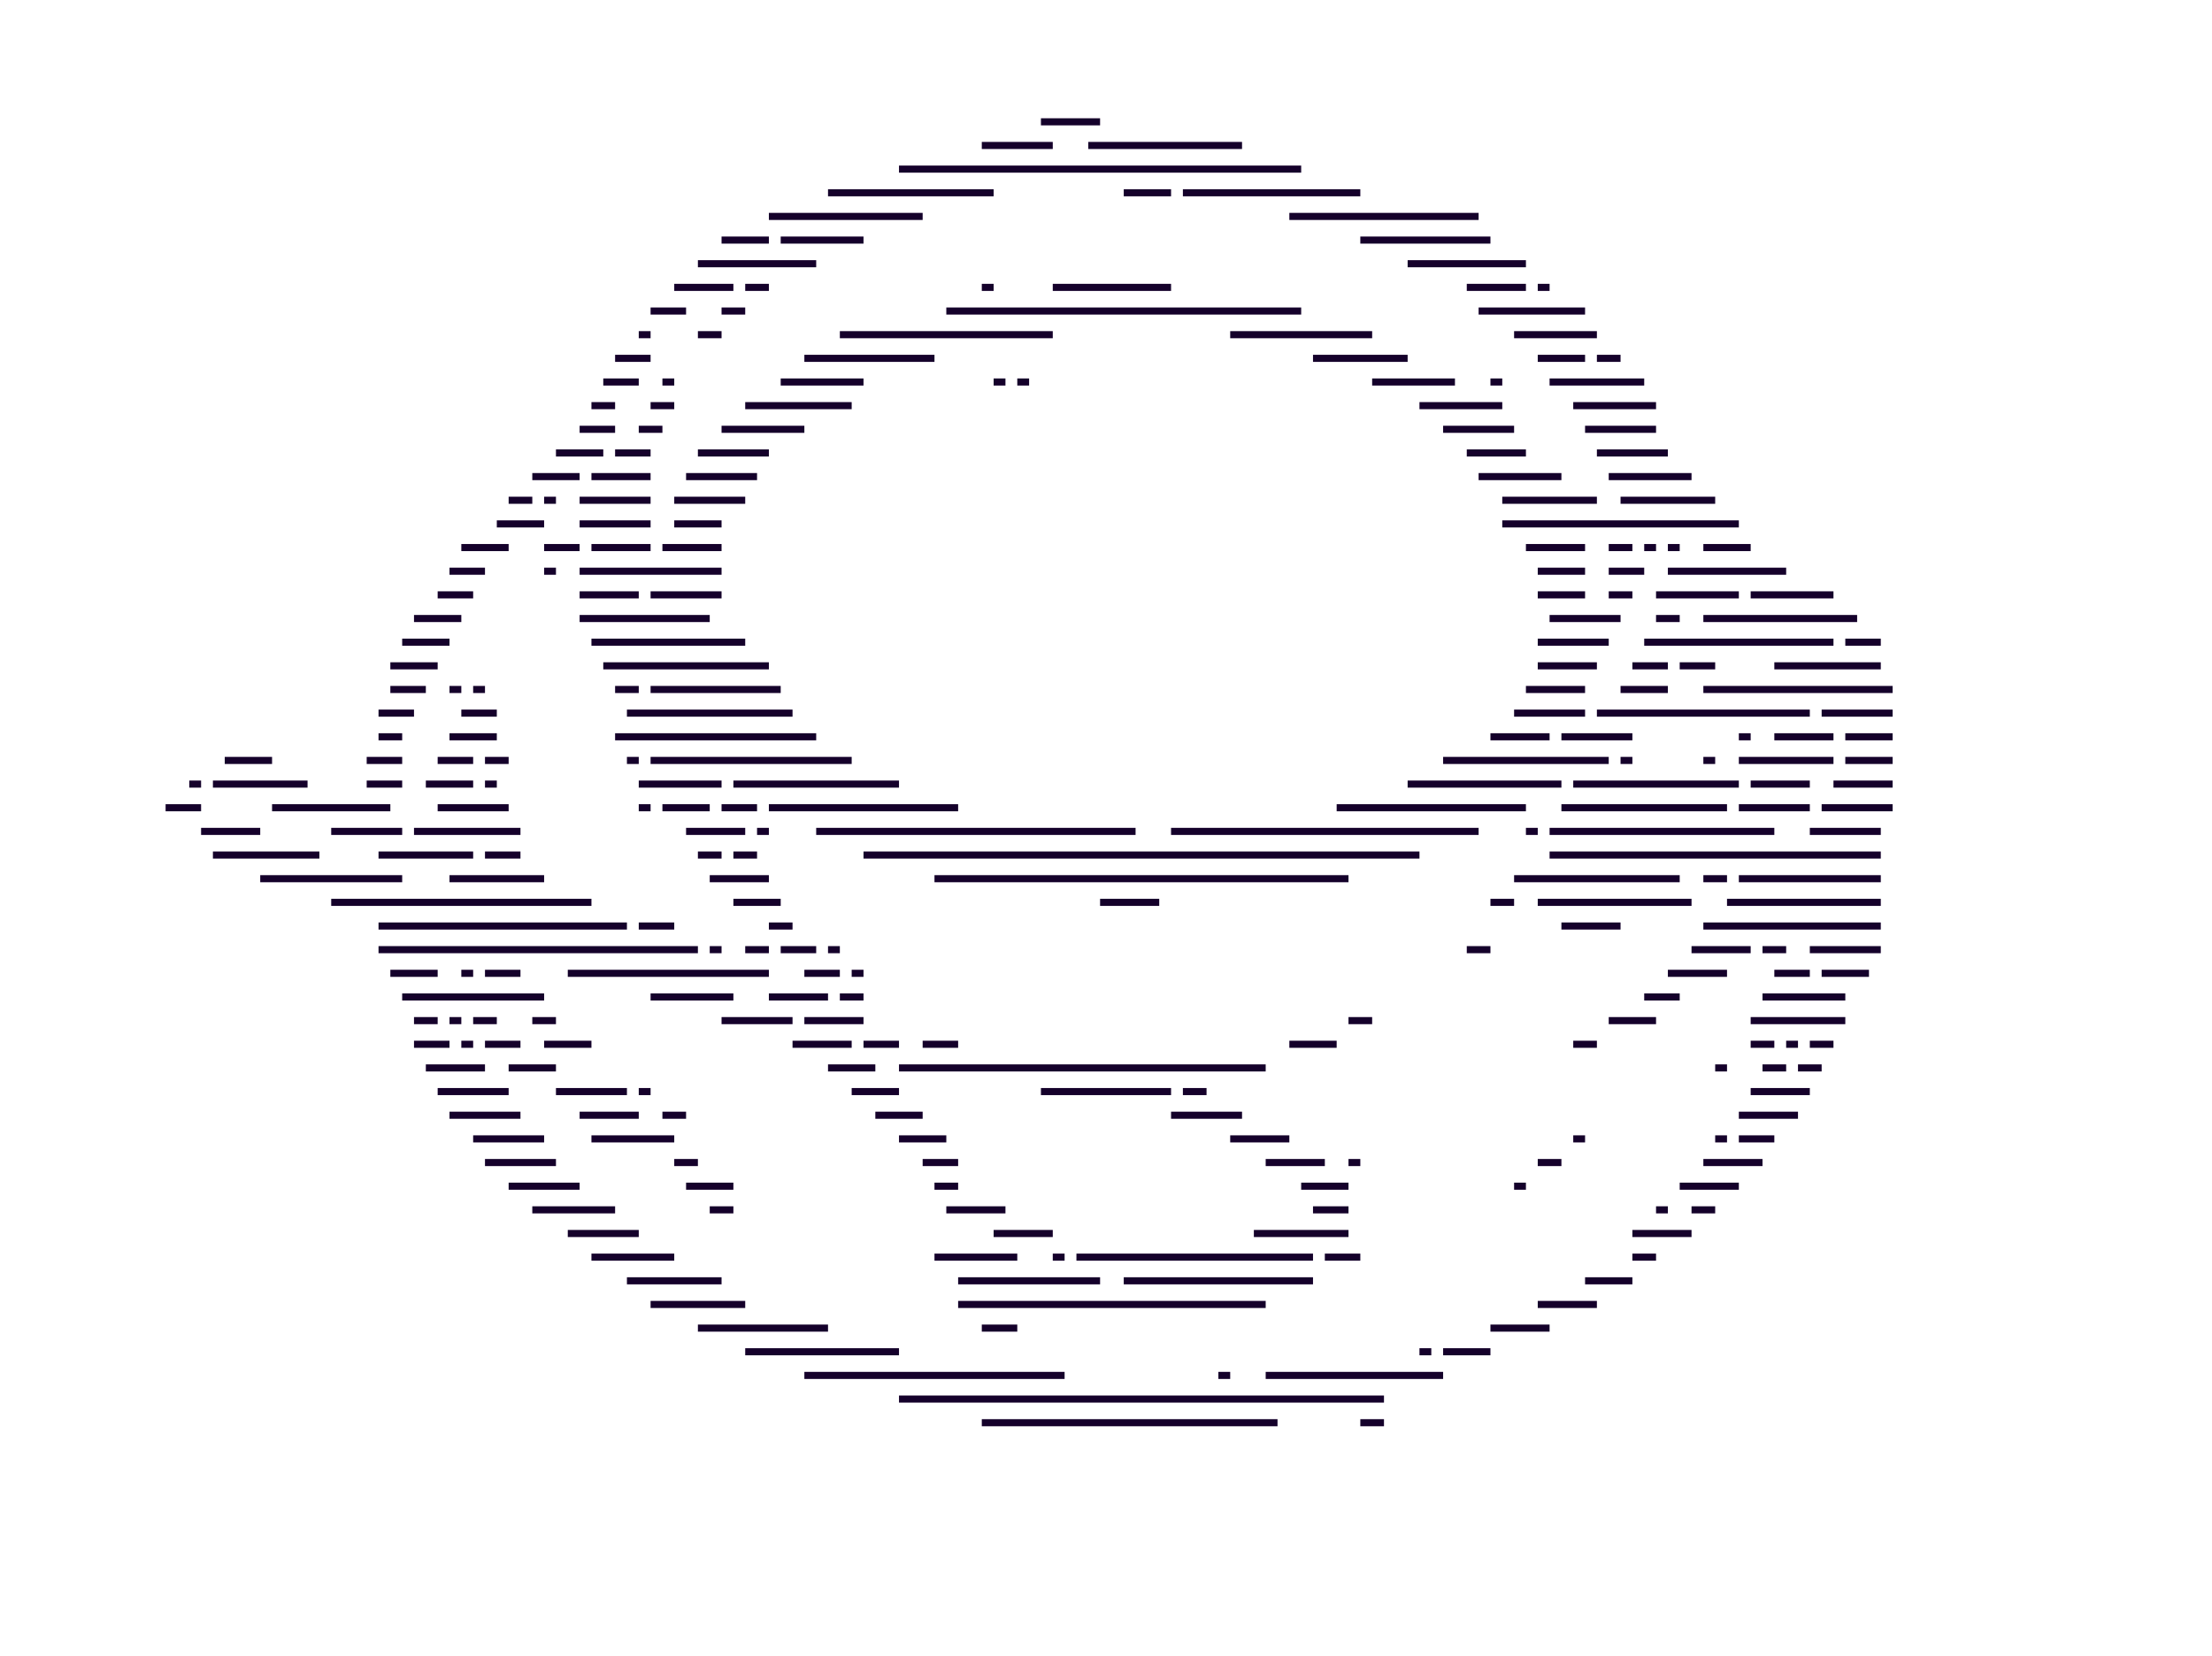 <?xml version="1.0" encoding="utf-8"?><svg version="1.1" xmlns="http://www.w3.org/2000/svg" xmlns:xlink="http://www.w3.org/1999/xlink" width="100%" height="100%" viewBox="0 0 1870 1400" id="elektrobild">
	<style type="text/css">.c0,.c1{stroke:#000000;stroke-width:0;}.c0{fill:#15012b;}.c1{fill:#f0f0f1;}</style>
<g id="Rows"><g data-aos="fade-right"></g><g data-aos="fade-right"></g><g data-aos="fade-right"></g><g data-aos="fade-right"></g><g data-aos="fade-right"></g><g data-aos="fade-right"><rect id="rect 2" x="880" y="100" width="50" height="6" class="c0"/></g><g data-aos="fade-right"><rect id="rect 2" x="830" y="120" width="60" height="6" class="c0"/><rect id="rect 4" x="920" y="120" width="130" height="6" class="c0"/></g><g data-aos="fade-right"><rect id="rect 2" x="760" y="140" width="340" height="6" class="c0"/></g><g data-aos="fade-right"><rect id="rect 2" x="700" y="160" width="140" height="6" class="c0"/><rect id="rect 4" x="950" y="160" width="40" height="6" class="c0"/><rect id="rect 6" x="1000" y="160" width="150" height="6" class="c0"/></g><g data-aos="fade-right"><rect id="rect 2" x="650" y="180" width="130" height="6" class="c0"/><rect id="rect 4" x="1090" y="180" width="160" height="6" class="c0"/></g><g data-aos="fade-right"><rect id="rect 2" x="610" y="200" width="40" height="6" class="c0"/><rect id="rect 4" x="660" y="200" width="70" height="6" class="c0"/><rect id="rect 6" x="1150" y="200" width="110" height="6" class="c0"/></g><g data-aos="fade-right"><rect id="rect 2" x="590" y="220" width="100" height="6" class="c0"/><rect id="rect 4" x="1190" y="220" width="100" height="6" class="c0"/></g><g data-aos="fade-right"><rect id="rect 2" x="570" y="240" width="50" height="6" class="c0"/><rect id="rect 4" x="630" y="240" width="20" height="6" class="c0"/><rect id="rect 6" x="830" y="240" width="10" height="6" class="c0"/><rect id="rect 8" x="890" y="240" width="100" height="6" class="c0"/><rect id="rect 10" x="1240" y="240" width="50" height="6" class="c0"/><rect id="rect 12" x="1300" y="240" width="10" height="6" class="c0"/></g><g data-aos="fade-right"><rect id="rect 2" x="550" y="260" width="30" height="6" class="c0"/><rect id="rect 4" x="610" y="260" width="20" height="6" class="c0"/><rect id="rect 6" x="800" y="260" width="300" height="6" class="c0"/><rect id="rect 8" x="1250" y="260" width="90" height="6" class="c0"/></g><g data-aos="fade-right"><rect id="rect 2" x="540" y="280" width="10" height="6" class="c0"/><rect id="rect 4" x="590" y="280" width="20" height="6" class="c0"/><rect id="rect 6" x="710" y="280" width="180" height="6" class="c0"/><rect id="rect 8" x="1040" y="280" width="120" height="6" class="c0"/><rect id="rect 10" x="1280" y="280" width="70" height="6" class="c0"/></g><g data-aos="fade-right"><rect id="rect 2" x="520" y="300" width="30" height="6" class="c0"/><rect id="rect 4" x="680" y="300" width="110" height="6" class="c0"/><rect id="rect 6" x="1110" y="300" width="80" height="6" class="c0"/><rect id="rect 8" x="1300" y="300" width="40" height="6" class="c0"/><rect id="rect 10" x="1350" y="300" width="20" height="6" class="c0"/></g><g data-aos="fade-right"><rect id="rect 2" x="510" y="320" width="30" height="6" class="c0"/><rect id="rect 4" x="560" y="320" width="10" height="6" class="c0"/><rect id="rect 6" x="660" y="320" width="70" height="6" class="c0"/><rect id="rect 8" x="840" y="320" width="10" height="6" class="c0"/><rect id="rect 10" x="860" y="320" width="10" height="6" class="c0"/><rect id="rect 12" x="1160" y="320" width="70" height="6" class="c0"/><rect id="rect 14" x="1260" y="320" width="10" height="6" class="c0"/><rect id="rect 16" x="1310" y="320" width="80" height="6" class="c0"/></g><g data-aos="fade-right"><rect id="rect 2" x="500" y="340" width="20" height="6" class="c0"/><rect id="rect 4" x="550" y="340" width="20" height="6" class="c0"/><rect id="rect 6" x="630" y="340" width="90" height="6" class="c0"/><rect id="rect 8" x="1200" y="340" width="70" height="6" class="c0"/><rect id="rect 10" x="1330" y="340" width="70" height="6" class="c0"/></g><g data-aos="fade-right"><rect id="rect 2" x="490" y="360" width="30" height="6" class="c0"/><rect id="rect 4" x="540" y="360" width="20" height="6" class="c0"/><rect id="rect 6" x="610" y="360" width="70" height="6" class="c0"/><rect id="rect 8" x="1220" y="360" width="60" height="6" class="c0"/><rect id="rect 10" x="1340" y="360" width="60" height="6" class="c0"/></g><g data-aos="fade-right"><rect id="rect 2" x="470" y="380" width="40" height="6" class="c0"/><rect id="rect 4" x="520" y="380" width="30" height="6" class="c0"/><rect id="rect 6" x="590" y="380" width="60" height="6" class="c0"/><rect id="rect 8" x="1240" y="380" width="50" height="6" class="c0"/><rect id="rect 10" x="1350" y="380" width="60" height="6" class="c0"/></g><g data-aos="fade-right"><rect id="rect 2" x="450" y="400" width="40" height="6" class="c0"/><rect id="rect 4" x="500" y="400" width="50" height="6" class="c0"/><rect id="rect 6" x="580" y="400" width="60" height="6" class="c0"/><rect id="rect 8" x="1250" y="400" width="70" height="6" class="c0"/><rect id="rect 10" x="1360" y="400" width="70" height="6" class="c0"/></g><g data-aos="fade-right"><rect id="rect 2" x="430" y="420" width="20" height="6" class="c0"/><rect id="rect 4" x="460" y="420" width="10" height="6" class="c0"/><rect id="rect 6" x="490" y="420" width="60" height="6" class="c0"/><rect id="rect 8" x="570" y="420" width="60" height="6" class="c0"/><rect id="rect 10" x="1270" y="420" width="80" height="6" class="c0"/><rect id="rect 12" x="1370" y="420" width="80" height="6" class="c0"/></g><g data-aos="fade-right"><rect id="rect 2" x="420" y="440" width="40" height="6" class="c0"/><rect id="rect 4" x="490" y="440" width="60" height="6" class="c0"/><rect id="rect 6" x="570" y="440" width="40" height="6" class="c0"/><rect id="rect 8" x="1270" y="440" width="200" height="6" class="c0"/></g><g data-aos="fade-right"><rect id="rect 2" x="390" y="460" width="40" height="6" class="c0"/><rect id="rect 4" x="460" y="460" width="30" height="6" class="c0"/><rect id="rect 6" x="500" y="460" width="50" height="6" class="c0"/><rect id="rect 8" x="560" y="460" width="50" height="6" class="c0"/><rect id="rect 10" x="1290" y="460" width="50" height="6" class="c0"/><rect id="rect 12" x="1360" y="460" width="20" height="6" class="c0"/><rect id="rect 14" x="1390" y="460" width="10" height="6" class="c0"/><rect id="rect 16" x="1410" y="460" width="10" height="6" class="c0"/><rect id="rect 18" x="1440" y="460" width="40" height="6" class="c0"/></g><g data-aos="fade-right"><rect id="rect 2" x="380" y="480" width="30" height="6" class="c0"/><rect id="rect 4" x="460" y="480" width="10" height="6" class="c0"/><rect id="rect 6" x="490" y="480" width="120" height="6" class="c0"/><rect id="rect 8" x="1300" y="480" width="40" height="6" class="c0"/><rect id="rect 10" x="1360" y="480" width="30" height="6" class="c0"/><rect id="rect 12" x="1410" y="480" width="100" height="6" class="c0"/></g><g data-aos="fade-right"><rect id="rect 2" x="370" y="500" width="30" height="6" class="c0"/><rect id="rect 4" x="490" y="500" width="50" height="6" class="c0"/><rect id="rect 6" x="550" y="500" width="60" height="6" class="c0"/><rect id="rect 8" x="1300" y="500" width="40" height="6" class="c0"/><rect id="rect 10" x="1360" y="500" width="20" height="6" class="c0"/><rect id="rect 12" x="1400" y="500" width="70" height="6" class="c0"/><rect id="rect 14" x="1480" y="500" width="70" height="6" class="c0"/></g><g data-aos="fade-right"><rect id="rect 2" x="350" y="520" width="40" height="6" class="c0"/><rect id="rect 4" x="490" y="520" width="110" height="6" class="c0"/><rect id="rect 6" x="1310" y="520" width="60" height="6" class="c0"/><rect id="rect 8" x="1400" y="520" width="20" height="6" class="c0"/><rect id="rect 10" x="1440" y="520" width="130" height="6" class="c0"/></g><g data-aos="fade-right"><rect id="rect 2" x="340" y="540" width="40" height="6" class="c0"/><rect id="rect 4" x="500" y="540" width="130" height="6" class="c0"/><rect id="rect 6" x="1300" y="540" width="60" height="6" class="c0"/><rect id="rect 8" x="1390" y="540" width="160" height="6" class="c0"/><rect id="rect 10" x="1560" y="540" width="30" height="6" class="c0"/></g><g data-aos="fade-right"><rect id="rect 2" x="330" y="560" width="40" height="6" class="c0"/><rect id="rect 4" x="510" y="560" width="140" height="6" class="c0"/><rect id="rect 6" x="1300" y="560" width="50" height="6" class="c0"/><rect id="rect 8" x="1380" y="560" width="30" height="6" class="c0"/><rect id="rect 10" x="1420" y="560" width="30" height="6" class="c0"/><rect id="rect 12" x="1500" y="560" width="90" height="6" class="c0"/></g><g data-aos="fade-right"><rect id="rect 2" x="330" y="580" width="30" height="6" class="c0"/><rect id="rect 4" x="380" y="580" width="10" height="6" class="c0"/><rect id="rect 6" x="400" y="580" width="10" height="6" class="c0"/><rect id="rect 8" x="520" y="580" width="20" height="6" class="c0"/><rect id="rect 10" x="550" y="580" width="110" height="6" class="c0"/><rect id="rect 12" x="1290" y="580" width="50" height="6" class="c0"/><rect id="rect 14" x="1370" y="580" width="40" height="6" class="c0"/><rect id="rect 16" x="1440" y="580" width="160" height="6" class="c0"/></g><g data-aos="fade-right"><rect id="rect 2" x="320" y="600" width="30" height="6" class="c0"/><rect id="rect 4" x="390" y="600" width="30" height="6" class="c0"/><rect id="rect 6" x="530" y="600" width="140" height="6" class="c0"/><rect id="rect 8" x="1280" y="600" width="60" height="6" class="c0"/><rect id="rect 10" x="1350" y="600" width="180" height="6" class="c0"/><rect id="rect 12" x="1540" y="600" width="60" height="6" class="c0"/></g><g data-aos="fade-right"><rect id="rect 2" x="320" y="620" width="20" height="6" class="c0"/><rect id="rect 4" x="380" y="620" width="40" height="6" class="c0"/><rect id="rect 6" x="520" y="620" width="170" height="6" class="c0"/><rect id="rect 8" x="1260" y="620" width="50" height="6" class="c0"/><rect id="rect 10" x="1320" y="620" width="60" height="6" class="c0"/><rect id="rect 12" x="1470" y="620" width="10" height="6" class="c0"/><rect id="rect 14" x="1500" y="620" width="50" height="6" class="c0"/><rect id="rect 16" x="1560" y="620" width="40" height="6" class="c0"/></g><g data-aos="fade-right"><rect id="rect 2" x="190" y="640" width="40" height="6" class="c0"/><rect id="rect 4" x="310" y="640" width="30" height="6" class="c0"/><rect id="rect 6" x="370" y="640" width="30" height="6" class="c0"/><rect id="rect 8" x="410" y="640" width="20" height="6" class="c0"/><rect id="rect 10" x="530" y="640" width="10" height="6" class="c0"/><rect id="rect 12" x="550" y="640" width="170" height="6" class="c0"/><rect id="rect 14" x="1220" y="640" width="140" height="6" class="c0"/><rect id="rect 16" x="1370" y="640" width="10" height="6" class="c0"/><rect id="rect 18" x="1440" y="640" width="10" height="6" class="c0"/><rect id="rect 20" x="1470" y="640" width="80" height="6" class="c0"/><rect id="rect 22" x="1560" y="640" width="40" height="6" class="c0"/></g><g data-aos="fade-right"><rect id="rect 2" x="160" y="660" width="10" height="6" class="c0"/><rect id="rect 4" x="180" y="660" width="80" height="6" class="c0"/><rect id="rect 6" x="310" y="660" width="30" height="6" class="c0"/><rect id="rect 8" x="360" y="660" width="40" height="6" class="c0"/><rect id="rect 10" x="410" y="660" width="10" height="6" class="c0"/><rect id="rect 12" x="540" y="660" width="70" height="6" class="c0"/><rect id="rect 14" x="620" y="660" width="140" height="6" class="c0"/><rect id="rect 16" x="1190" y="660" width="130" height="6" class="c0"/><rect id="rect 18" x="1330" y="660" width="140" height="6" class="c0"/><rect id="rect 20" x="1480" y="660" width="50" height="6" class="c0"/><rect id="rect 22" x="1550" y="660" width="50" height="6" class="c0"/></g><g data-aos="fade-right"><rect id="rect 2" x="140" y="680" width="30" height="6" class="c0"/><rect id="rect 4" x="230" y="680" width="100" height="6" class="c0"/><rect id="rect 6" x="370" y="680" width="60" height="6" class="c0"/><rect id="rect 8" x="540" y="680" width="10" height="6" class="c0"/><rect id="rect 10" x="560" y="680" width="40" height="6" class="c0"/><rect id="rect 12" x="610" y="680" width="30" height="6" class="c0"/><rect id="rect 14" x="650" y="680" width="160" height="6" class="c0"/><rect id="rect 16" x="1130" y="680" width="160" height="6" class="c0"/><rect id="rect 18" x="1320" y="680" width="140" height="6" class="c0"/><rect id="rect 20" x="1470" y="680" width="60" height="6" class="c0"/><rect id="rect 22" x="1540" y="680" width="60" height="6" class="c0"/></g><g data-aos="fade-right"><rect id="rect 2" x="170" y="700" width="50" height="6" class="c0"/><rect id="rect 4" x="280" y="700" width="60" height="6" class="c0"/><rect id="rect 6" x="350" y="700" width="90" height="6" class="c0"/><rect id="rect 8" x="580" y="700" width="50" height="6" class="c0"/><rect id="rect 10" x="640" y="700" width="10" height="6" class="c0"/><rect id="rect 12" x="690" y="700" width="270" height="6" class="c0"/><rect id="rect 14" x="990" y="700" width="260" height="6" class="c0"/><rect id="rect 16" x="1290" y="700" width="10" height="6" class="c0"/><rect id="rect 18" x="1310" y="700" width="190" height="6" class="c0"/><rect id="rect 20" x="1530" y="700" width="60" height="6" class="c0"/></g><g data-aos="fade-right"><rect id="rect 2" x="180" y="720" width="90" height="6" class="c0"/><rect id="rect 4" x="320" y="720" width="80" height="6" class="c0"/><rect id="rect 6" x="410" y="720" width="30" height="6" class="c0"/><rect id="rect 8" x="590" y="720" width="20" height="6" class="c0"/><rect id="rect 10" x="620" y="720" width="20" height="6" class="c0"/><rect id="rect 12" x="730" y="720" width="470" height="6" class="c0"/><rect id="rect 14" x="1310" y="720" width="280" height="6" class="c0"/></g><g data-aos="fade-right"><rect id="rect 2" x="220" y="740" width="120" height="6" class="c0"/><rect id="rect 4" x="380" y="740" width="80" height="6" class="c0"/><rect id="rect 6" x="600" y="740" width="50" height="6" class="c0"/><rect id="rect 8" x="790" y="740" width="350" height="6" class="c0"/><rect id="rect 10" x="1280" y="740" width="140" height="6" class="c0"/><rect id="rect 12" x="1440" y="740" width="20" height="6" class="c0"/><rect id="rect 14" x="1470" y="740" width="120" height="6" class="c0"/></g><g data-aos="fade-right"><rect id="rect 2" x="280" y="760" width="220" height="6" class="c0"/><rect id="rect 4" x="620" y="760" width="40" height="6" class="c0"/><rect id="rect 6" x="930" y="760" width="50" height="6" class="c0"/><rect id="rect 8" x="1260" y="760" width="20" height="6" class="c0"/><rect id="rect 10" x="1300" y="760" width="130" height="6" class="c0"/><rect id="rect 12" x="1460" y="760" width="130" height="6" class="c0"/></g><g data-aos="fade-right"><rect id="rect 2" x="320" y="780" width="210" height="6" class="c0"/><rect id="rect 4" x="540" y="780" width="30" height="6" class="c0"/><rect id="rect 6" x="650" y="780" width="20" height="6" class="c0"/><rect id="rect 8" x="1320" y="780" width="50" height="6" class="c0"/><rect id="rect 10" x="1440" y="780" width="150" height="6" class="c0"/></g><g data-aos="fade-right"><rect id="rect 2" x="320" y="800" width="270" height="6" class="c0"/><rect id="rect 4" x="600" y="800" width="10" height="6" class="c0"/><rect id="rect 6" x="630" y="800" width="20" height="6" class="c0"/><rect id="rect 8" x="660" y="800" width="30" height="6" class="c0"/><rect id="rect 10" x="700" y="800" width="10" height="6" class="c0"/><rect id="rect 12" x="1240" y="800" width="20" height="6" class="c0"/><rect id="rect 14" x="1430" y="800" width="50" height="6" class="c0"/><rect id="rect 16" x="1490" y="800" width="20" height="6" class="c0"/><rect id="rect 18" x="1530" y="800" width="60" height="6" class="c0"/></g><g data-aos="fade-right"><rect id="rect 2" x="330" y="820" width="40" height="6" class="c0"/><rect id="rect 4" x="390" y="820" width="10" height="6" class="c0"/><rect id="rect 6" x="410" y="820" width="30" height="6" class="c0"/><rect id="rect 8" x="480" y="820" width="170" height="6" class="c0"/><rect id="rect 10" x="680" y="820" width="30" height="6" class="c0"/><rect id="rect 12" x="720" y="820" width="10" height="6" class="c0"/><rect id="rect 14" x="1410" y="820" width="50" height="6" class="c0"/><rect id="rect 16" x="1500" y="820" width="30" height="6" class="c0"/><rect id="rect 18" x="1540" y="820" width="40" height="6" class="c0"/></g><g data-aos="fade-right"><rect id="rect 2" x="340" y="840" width="120" height="6" class="c0"/><rect id="rect 4" x="550" y="840" width="70" height="6" class="c0"/><rect id="rect 6" x="650" y="840" width="50" height="6" class="c0"/><rect id="rect 8" x="710" y="840" width="20" height="6" class="c0"/><rect id="rect 10" x="1390" y="840" width="30" height="6" class="c0"/><rect id="rect 12" x="1490" y="840" width="70" height="6" class="c0"/></g><g data-aos="fade-right"><rect id="rect 2" x="350" y="860" width="20" height="6" class="c0"/><rect id="rect 4" x="380" y="860" width="10" height="6" class="c0"/><rect id="rect 6" x="400" y="860" width="20" height="6" class="c0"/><rect id="rect 8" x="450" y="860" width="20" height="6" class="c0"/><rect id="rect 10" x="610" y="860" width="60" height="6" class="c0"/><rect id="rect 12" x="680" y="860" width="50" height="6" class="c0"/><rect id="rect 14" x="1140" y="860" width="20" height="6" class="c0"/><rect id="rect 16" x="1360" y="860" width="40" height="6" class="c0"/><rect id="rect 18" x="1480" y="860" width="80" height="6" class="c0"/></g><g data-aos="fade-right"><rect id="rect 2" x="350" y="880" width="30" height="6" class="c0"/><rect id="rect 4" x="390" y="880" width="10" height="6" class="c0"/><rect id="rect 6" x="410" y="880" width="30" height="6" class="c0"/><rect id="rect 8" x="460" y="880" width="40" height="6" class="c0"/><rect id="rect 10" x="670" y="880" width="50" height="6" class="c0"/><rect id="rect 12" x="730" y="880" width="30" height="6" class="c0"/><rect id="rect 14" x="780" y="880" width="30" height="6" class="c0"/><rect id="rect 16" x="1090" y="880" width="40" height="6" class="c0"/><rect id="rect 18" x="1330" y="880" width="20" height="6" class="c0"/><rect id="rect 20" x="1480" y="880" width="20" height="6" class="c0"/><rect id="rect 22" x="1510" y="880" width="10" height="6" class="c0"/><rect id="rect 24" x="1530" y="880" width="20" height="6" class="c0"/></g><g data-aos="fade-right"><rect id="rect 2" x="360" y="900" width="50" height="6" class="c0"/><rect id="rect 4" x="430" y="900" width="40" height="6" class="c0"/><rect id="rect 6" x="700" y="900" width="40" height="6" class="c0"/><rect id="rect 8" x="760" y="900" width="310" height="6" class="c0"/><rect id="rect 10" x="1450" y="900" width="10" height="6" class="c0"/><rect id="rect 12" x="1490" y="900" width="20" height="6" class="c0"/><rect id="rect 14" x="1520" y="900" width="20" height="6" class="c0"/></g><g data-aos="fade-right"><rect id="rect 2" x="370" y="920" width="60" height="6" class="c0"/><rect id="rect 4" x="470" y="920" width="60" height="6" class="c0"/><rect id="rect 6" x="540" y="920" width="10" height="6" class="c0"/><rect id="rect 8" x="720" y="920" width="40" height="6" class="c0"/><rect id="rect 10" x="880" y="920" width="110" height="6" class="c0"/><rect id="rect 12" x="1000" y="920" width="20" height="6" class="c0"/><rect id="rect 14" x="1480" y="920" width="50" height="6" class="c0"/></g><g data-aos="fade-right"><rect id="rect 2" x="380" y="940" width="60" height="6" class="c0"/><rect id="rect 4" x="490" y="940" width="50" height="6" class="c0"/><rect id="rect 6" x="560" y="940" width="20" height="6" class="c0"/><rect id="rect 8" x="740" y="940" width="40" height="6" class="c0"/><rect id="rect 10" x="990" y="940" width="60" height="6" class="c0"/><rect id="rect 12" x="1470" y="940" width="50" height="6" class="c0"/></g><g data-aos="fade-right"><rect id="rect 2" x="400" y="960" width="60" height="6" class="c0"/><rect id="rect 4" x="500" y="960" width="70" height="6" class="c0"/><rect id="rect 6" x="760" y="960" width="40" height="6" class="c0"/><rect id="rect 8" x="1040" y="960" width="50" height="6" class="c0"/><rect id="rect 10" x="1330" y="960" width="10" height="6" class="c0"/><rect id="rect 12" x="1450" y="960" width="10" height="6" class="c0"/><rect id="rect 14" x="1470" y="960" width="30" height="6" class="c0"/></g><g data-aos="fade-right"><rect id="rect 2" x="410" y="980" width="60" height="6" class="c0"/><rect id="rect 4" x="570" y="980" width="20" height="6" class="c0"/><rect id="rect 6" x="780" y="980" width="30" height="6" class="c0"/><rect id="rect 8" x="1070" y="980" width="50" height="6" class="c0"/><rect id="rect 10" x="1140" y="980" width="10" height="6" class="c0"/><rect id="rect 12" x="1300" y="980" width="20" height="6" class="c0"/><rect id="rect 14" x="1440" y="980" width="50" height="6" class="c0"/></g><g data-aos="fade-right"><rect id="rect 2" x="430" y="1000" width="60" height="6" class="c0"/><rect id="rect 4" x="580" y="1000" width="40" height="6" class="c0"/><rect id="rect 6" x="790" y="1000" width="20" height="6" class="c0"/><rect id="rect 8" x="1100" y="1000" width="40" height="6" class="c0"/><rect id="rect 10" x="1280" y="1000" width="10" height="6" class="c0"/><rect id="rect 12" x="1420" y="1000" width="50" height="6" class="c0"/></g><g data-aos="fade-right"><rect id="rect 2" x="450" y="1020" width="70" height="6" class="c0"/><rect id="rect 4" x="600" y="1020" width="20" height="6" class="c0"/><rect id="rect 6" x="800" y="1020" width="50" height="6" class="c0"/><rect id="rect 8" x="1110" y="1020" width="30" height="6" class="c0"/><rect id="rect 10" x="1400" y="1020" width="10" height="6" class="c0"/><rect id="rect 12" x="1430" y="1020" width="20" height="6" class="c0"/></g><g data-aos="fade-right"><rect id="rect 2" x="480" y="1040" width="60" height="6" class="c0"/><rect id="rect 4" x="840" y="1040" width="50" height="6" class="c0"/><rect id="rect 6" x="1060" y="1040" width="80" height="6" class="c0"/><rect id="rect 8" x="1380" y="1040" width="50" height="6" class="c0"/></g><g data-aos="fade-right"><rect id="rect 2" x="500" y="1060" width="70" height="6" class="c0"/><rect id="rect 4" x="790" y="1060" width="70" height="6" class="c0"/><rect id="rect 6" x="890" y="1060" width="10" height="6" class="c0"/><rect id="rect 8" x="910" y="1060" width="200" height="6" class="c0"/><rect id="rect 10" x="1120" y="1060" width="30" height="6" class="c0"/><rect id="rect 12" x="1380" y="1060" width="20" height="6" class="c0"/></g><g data-aos="fade-right"><rect id="rect 2" x="530" y="1080" width="80" height="6" class="c0"/><rect id="rect 4" x="810" y="1080" width="120" height="6" class="c0"/><rect id="rect 6" x="950" y="1080" width="160" height="6" class="c0"/><rect id="rect 8" x="1340" y="1080" width="40" height="6" class="c0"/></g><g data-aos="fade-right"><rect id="rect 2" x="550" y="1100" width="80" height="6" class="c0"/><rect id="rect 4" x="810" y="1100" width="260" height="6" class="c0"/><rect id="rect 6" x="1300" y="1100" width="50" height="6" class="c0"/></g><g data-aos="fade-right"><rect id="rect 2" x="590" y="1120" width="110" height="6" class="c0"/><rect id="rect 4" x="830" y="1120" width="30" height="6" class="c0"/><rect id="rect 6" x="1260" y="1120" width="50" height="6" class="c0"/></g><g data-aos="fade-right"><rect id="rect 2" x="630" y="1140" width="130" height="6" class="c0"/><rect id="rect 4" x="1200" y="1140" width="10" height="6" class="c0"/><rect id="rect 6" x="1220" y="1140" width="40" height="6" class="c0"/></g><g data-aos="fade-right"><rect id="rect 2" x="680" y="1160" width="220" height="6" class="c0"/><rect id="rect 4" x="1030" y="1160" width="10" height="6" class="c0"/><rect id="rect 6" x="1070" y="1160" width="150" height="6" class="c0"/></g><g data-aos="fade-right"><rect id="rect 2" x="760" y="1180" width="410" height="6" class="c0"/></g><g data-aos="fade-right"><rect id="rect 2" x="830" y="1200" width="250" height="6" class="c0"/><rect id="rect 4" x="1150" y="1200" width="20" height="6" class="c0"/></g><g data-aos="fade-right"></g><g data-aos="fade-right"></g><g data-aos="fade-right"></g><g data-aos="fade-right"></g><g data-aos="fade-right"></g><g data-aos="fade-right"></g><g data-aos="fade-right"></g><g data-aos="fade-right"></g><g data-aos="fade-right"></g></g>
</svg>